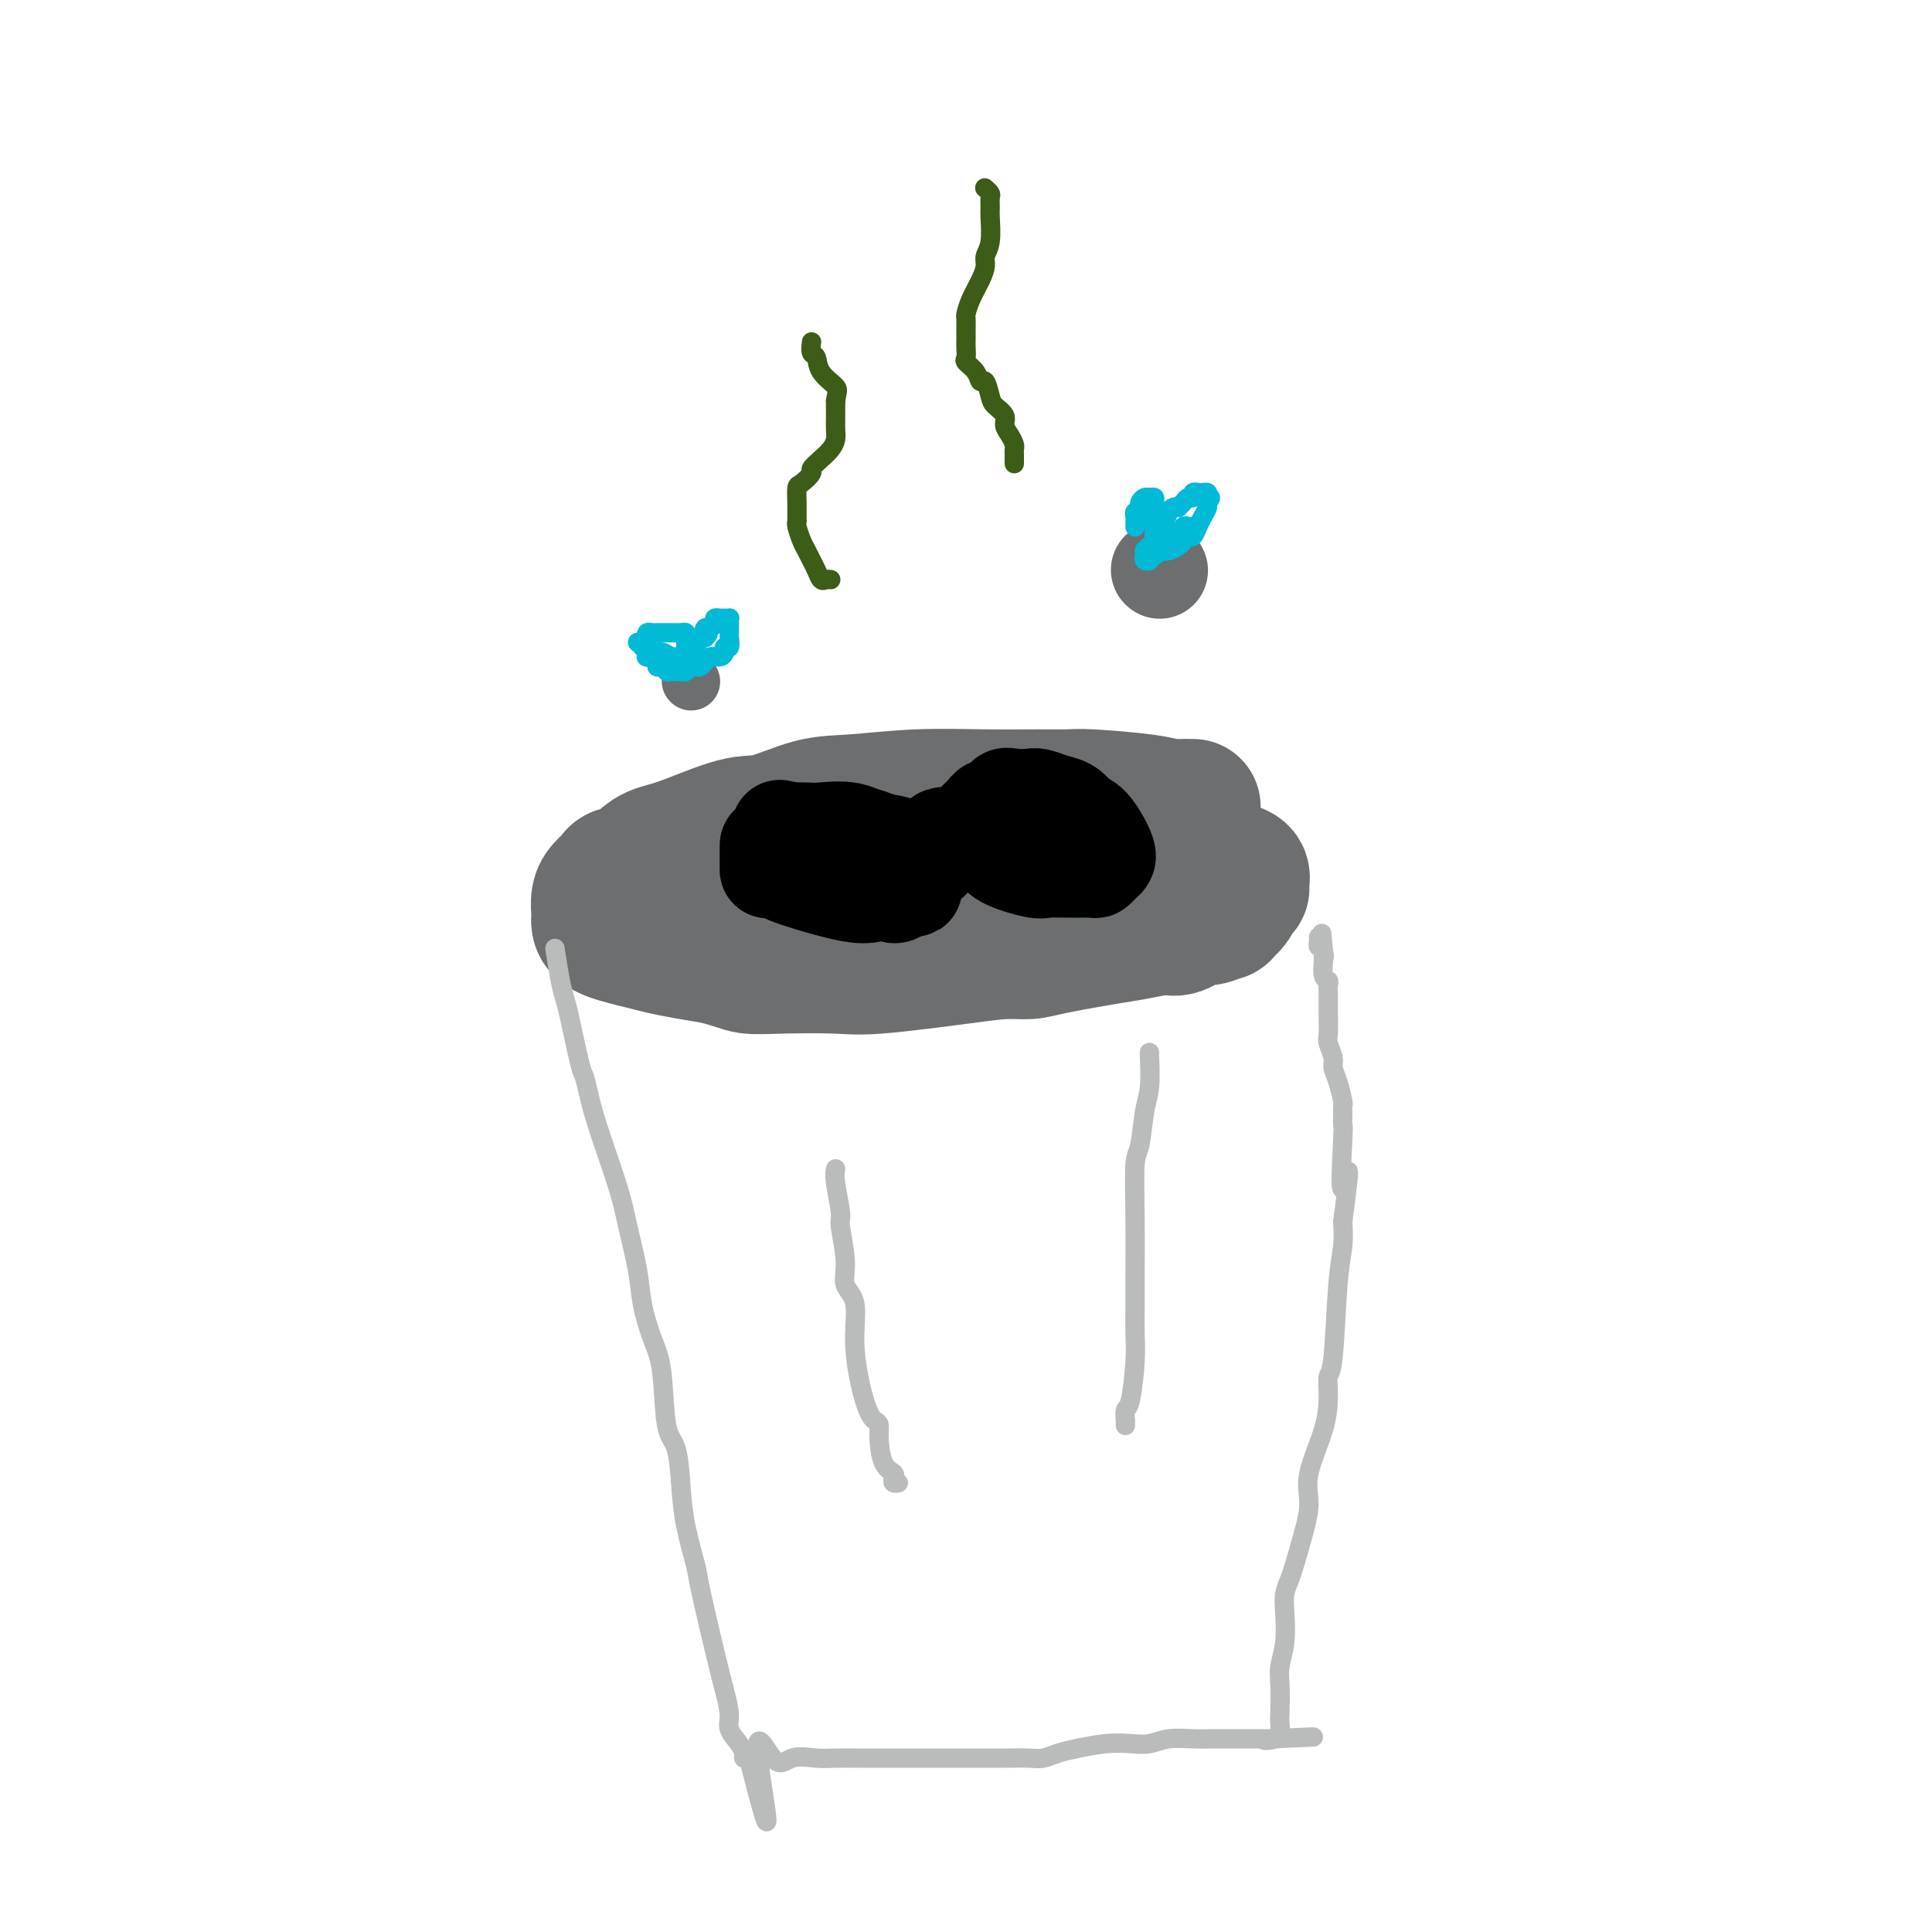<svg viewBox='0 0 400 400' version='1.1' xmlns='http://www.w3.org/2000/svg' xmlns:xlink='http://www.w3.org/1999/xlink'><g fill='none' stroke='#6D6E70' stroke-width='28' stroke-linecap='round' stroke-linejoin='round'><path d='M247,167c-1.112,-0.022 -2.225,-0.044 -3,0c-0.775,0.044 -1.213,0.155 -2,0c-0.787,-0.155 -1.922,-0.577 -5,-1c-3.078,-0.423 -8.099,-0.846 -11,-1c-2.901,-0.154 -3.684,-0.038 -5,0c-1.316,0.038 -3.166,-0.003 -6,0c-2.834,0.003 -6.652,0.051 -11,0c-4.348,-0.051 -9.227,-0.199 -14,0c-4.773,0.199 -9.441,0.747 -13,1c-3.559,0.253 -6.009,0.212 -9,1c-2.991,0.788 -6.523,2.404 -9,3c-2.477,0.596 -3.900,0.173 -7,1c-3.100,0.827 -7.877,2.904 -11,4c-3.123,1.096 -4.591,1.211 -6,2c-1.409,0.789 -2.759,2.252 -4,3c-1.241,0.748 -2.375,0.779 -3,1c-0.625,0.221 -0.742,0.630 -1,1c-0.258,0.370 -0.658,0.701 -1,1c-0.342,0.299 -0.628,0.566 -1,1c-0.372,0.434 -0.830,1.036 -1,2c-0.170,0.964 -0.050,2.289 0,3c0.050,0.711 0.031,0.806 0,1c-0.031,0.194 -0.075,0.486 0,1c0.075,0.514 0.269,1.251 2,2c1.731,0.749 5.000,1.510 7,2c2.000,0.490 2.731,0.709 4,1c1.269,0.291 3.077,0.655 5,1c1.923,0.345 3.962,0.673 6,1'/><path d='M148,198c4.721,1.224 5.524,1.786 7,2c1.476,0.214 3.625,0.082 7,0c3.375,-0.082 7.975,-0.112 11,0c3.025,0.112 4.476,0.368 9,0c4.524,-0.368 12.121,-1.359 17,-2c4.879,-0.641 7.040,-0.931 9,-1c1.960,-0.069 3.719,0.082 5,0c1.281,-0.082 2.084,-0.398 5,-1c2.916,-0.602 7.944,-1.490 11,-2c3.056,-0.510 4.140,-0.643 6,-1c1.860,-0.357 4.496,-0.937 6,-1c1.504,-0.063 1.876,0.391 3,0c1.124,-0.391 3.002,-1.627 4,-2c0.998,-0.373 1.118,0.118 2,0c0.882,-0.118 2.527,-0.845 3,-1c0.473,-0.155 -0.227,0.260 0,0c0.227,-0.260 1.381,-1.196 2,-2c0.619,-0.804 0.704,-1.476 1,-2c0.296,-0.524 0.805,-0.900 1,-1c0.195,-0.100 0.076,0.077 0,0c-0.076,-0.077 -0.111,-0.409 0,-1c0.111,-0.591 0.366,-1.440 0,-2c-0.366,-0.560 -1.355,-0.829 -2,-1c-0.645,-0.171 -0.948,-0.242 -3,-1c-2.052,-0.758 -5.854,-2.203 -8,-3c-2.146,-0.797 -2.635,-0.946 -4,-1c-1.365,-0.054 -3.606,-0.015 -5,0c-1.394,0.015 -1.941,0.004 -4,0c-2.059,-0.004 -5.631,-0.001 -8,0c-2.369,0.001 -3.534,0.000 -5,0c-1.466,-0.000 -3.233,-0.000 -5,0'/><path d='M213,175c-5.143,0.012 -4.502,0.042 -6,0c-1.498,-0.042 -5.137,-0.156 -7,0c-1.863,0.156 -1.952,0.581 -3,1c-1.048,0.419 -3.056,0.833 -4,1c-0.944,0.167 -0.823,0.087 -2,0c-1.177,-0.087 -3.652,-0.182 -5,0c-1.348,0.182 -1.568,0.640 -2,1c-0.432,0.360 -1.076,0.621 -2,1c-0.924,0.379 -2.129,0.875 -3,1c-0.871,0.125 -1.408,-0.120 -2,0c-0.592,0.120 -1.238,0.604 -2,1c-0.762,0.396 -1.638,0.702 -2,1c-0.362,0.298 -0.208,0.588 -1,1c-0.792,0.412 -2.531,0.948 -4,1c-1.469,0.052 -2.670,-0.378 -4,0c-1.330,0.378 -2.789,1.565 -4,2c-1.211,0.435 -2.174,0.116 -3,0c-0.826,-0.116 -1.514,-0.031 -2,0c-0.486,0.031 -0.769,0.008 -1,0c-0.231,-0.008 -0.408,-0.002 -1,0c-0.592,0.002 -1.598,0.001 -2,0c-0.402,-0.001 -0.201,-0.000 0,0'/></g>
<g fill='none' stroke='#BABBBB' stroke-width='4' stroke-linecap='round' stroke-linejoin='round'><path d='M115,197c-0.087,-0.572 -0.174,-1.145 0,0c0.174,1.145 0.610,4.006 1,6c0.390,1.994 0.734,3.119 1,4c0.266,0.881 0.453,1.516 1,4c0.547,2.484 1.452,6.816 2,9c0.548,2.184 0.737,2.218 1,3c0.263,0.782 0.599,2.311 1,4c0.401,1.689 0.866,3.537 2,7c1.134,3.463 2.936,8.540 4,12c1.064,3.460 1.388,5.304 2,8c0.612,2.696 1.511,6.245 2,9c0.489,2.755 0.569,4.715 1,7c0.431,2.285 1.215,4.895 2,7c0.785,2.105 1.571,3.703 2,7c0.429,3.297 0.500,8.291 1,11c0.500,2.709 1.427,3.132 2,5c0.573,1.868 0.790,5.180 1,8c0.210,2.820 0.413,5.148 1,8c0.587,2.852 1.559,6.227 2,8c0.441,1.773 0.351,1.944 1,5c0.649,3.056 2.037,8.996 3,13c0.963,4.004 1.502,6.070 2,8c0.498,1.930 0.956,3.722 1,5c0.044,1.278 -0.325,2.041 0,3c0.325,0.959 1.345,2.113 2,3c0.655,0.887 0.946,1.508 1,2c0.054,0.492 -0.127,0.855 0,1c0.127,0.145 0.564,0.073 1,0'/><path d='M155,364c6.506,25.835 2.769,6.922 2,0c-0.769,-6.922 1.428,-1.855 3,0c1.572,1.855 2.520,0.497 4,0c1.480,-0.497 3.492,-0.133 5,0c1.508,0.133 2.511,0.036 4,0c1.489,-0.036 3.463,-0.010 5,0c1.537,0.010 2.637,0.003 4,0c1.363,-0.003 2.991,-0.001 4,0c1.009,0.001 1.400,0.000 3,0c1.600,-0.000 4.407,0.000 6,0c1.593,-0.000 1.970,-0.000 3,0c1.030,0.000 2.712,0.001 4,0c1.288,-0.001 2.182,-0.003 3,0c0.818,0.003 1.560,0.012 3,0c1.440,-0.012 3.577,-0.045 5,0c1.423,0.045 2.130,0.170 3,0c0.870,-0.170 1.902,-0.633 3,-1c1.098,-0.367 2.263,-0.638 4,-1c1.737,-0.362 4.046,-0.815 6,-1c1.954,-0.185 3.552,-0.102 5,0c1.448,0.102 2.747,0.224 4,0c1.253,-0.224 2.459,-0.792 4,-1c1.541,-0.208 3.418,-0.056 5,0c1.582,0.056 2.868,0.015 4,0c1.132,-0.015 2.110,-0.004 3,0c0.890,0.004 1.692,0.001 3,0c1.308,-0.001 3.121,-0.000 4,0c0.879,0.000 0.822,0.000 1,0c0.178,-0.000 0.589,-0.000 1,0'/><path d='M263,360c16.950,-0.659 5.327,-0.308 1,0c-4.327,0.308 -1.356,0.572 0,0c1.356,-0.572 1.099,-1.981 1,-3c-0.099,-1.019 -0.040,-1.648 0,-3c0.040,-1.352 0.063,-3.429 0,-5c-0.063,-1.571 -0.210,-2.637 0,-4c0.210,-1.363 0.776,-3.022 1,-5c0.224,-1.978 0.105,-4.275 0,-6c-0.105,-1.725 -0.195,-2.880 0,-4c0.195,-1.120 0.677,-2.206 1,-3c0.323,-0.794 0.489,-1.295 1,-3c0.511,-1.705 1.367,-4.616 2,-7c0.633,-2.384 1.045,-4.243 1,-6c-0.045,-1.757 -0.545,-3.411 0,-6c0.545,-2.589 2.135,-6.113 3,-9c0.865,-2.887 1.006,-5.139 1,-7c-0.006,-1.861 -0.159,-3.333 0,-4c0.159,-0.667 0.630,-0.529 1,-4c0.370,-3.471 0.638,-10.550 1,-15c0.362,-4.450 0.818,-6.271 1,-8c0.182,-1.729 0.091,-3.364 0,-5'/><path d='M278,253c2.321,-17.572 0.622,-8.004 0,-7c-0.622,1.004 -0.167,-6.558 0,-10c0.167,-3.442 0.045,-2.765 0,-3c-0.045,-0.235 -0.015,-1.382 0,-2c0.015,-0.618 0.014,-0.708 0,-1c-0.014,-0.292 -0.041,-0.787 0,-1c0.041,-0.213 0.151,-0.144 0,-1c-0.151,-0.856 -0.562,-2.636 -1,-4c-0.438,-1.364 -0.902,-2.312 -1,-3c-0.098,-0.688 0.170,-1.115 0,-2c-0.170,-0.885 -0.777,-2.229 -1,-3c-0.223,-0.771 -0.060,-0.970 0,-2c0.060,-1.030 0.017,-2.892 0,-4c-0.017,-1.108 -0.008,-1.461 0,-2c0.008,-0.539 0.016,-1.265 0,-2c-0.016,-0.735 -0.057,-1.479 0,-2c0.057,-0.521 0.211,-0.820 0,-1c-0.211,-0.180 -0.788,-0.241 -1,-1c-0.212,-0.759 -0.061,-2.217 0,-3c0.061,-0.783 0.030,-0.892 0,-1'/><path d='M274,198c-0.635,-8.748 -0.223,-3.118 0,-1c0.223,2.118 0.256,0.725 0,0c-0.256,-0.725 -0.801,-0.782 -1,-1c-0.199,-0.218 -0.054,-0.597 0,-1c0.054,-0.403 0.015,-0.829 0,-1c-0.015,-0.171 -0.008,-0.085 0,0'/><path d='M238,218c-0.024,-0.158 -0.049,-0.315 0,1c0.049,1.315 0.171,4.104 0,6c-0.171,1.896 -0.634,2.899 -1,5c-0.366,2.101 -0.634,5.298 -1,7c-0.366,1.702 -0.830,1.907 -1,4c-0.170,2.093 -0.045,6.075 0,11c0.045,4.925 0.009,10.795 0,14c-0.009,3.205 0.008,3.746 0,5c-0.008,1.254 -0.041,3.219 0,5c0.041,1.781 0.154,3.376 0,6c-0.154,2.624 -0.577,6.276 -1,8c-0.423,1.724 -0.845,1.520 -1,2c-0.155,0.480 -0.041,1.644 0,2c0.041,0.356 0.011,-0.096 0,0c-0.011,0.096 -0.003,0.742 0,1c0.003,0.258 0.002,0.129 0,0'/><path d='M173,242c-0.123,0.632 -0.245,1.264 0,3c0.245,1.736 0.858,4.575 1,6c0.142,1.425 -0.188,1.435 0,3c0.188,1.565 0.893,4.684 1,7c0.107,2.316 -0.385,3.829 0,5c0.385,1.171 1.648,2.000 2,4c0.352,2.000 -0.207,5.169 0,9c0.207,3.831 1.182,8.322 2,11c0.818,2.678 1.481,3.544 2,4c0.519,0.456 0.896,0.503 1,1c0.104,0.497 -0.064,1.443 0,3c0.064,1.557 0.361,3.724 1,5c0.639,1.276 1.622,1.662 2,2c0.378,0.338 0.153,0.627 0,1c-0.153,0.373 -0.233,0.831 0,1c0.233,0.169 0.781,0.048 1,0c0.219,-0.048 0.110,-0.024 0,0'/></g>
<g fill='none' stroke='#000000' stroke-width='20' stroke-linecap='round' stroke-linejoin='round'><path d='M224,172c0.071,-0.251 0.142,-0.502 0,-1c-0.142,-0.498 -0.498,-1.244 -1,-2c-0.502,-0.756 -1.149,-1.523 -2,-2c-0.851,-0.477 -1.907,-0.665 -3,-1c-1.093,-0.335 -2.225,-0.816 -3,-1c-0.775,-0.184 -1.195,-0.072 -2,0c-0.805,0.072 -1.995,0.105 -3,0c-1.005,-0.105 -1.825,-0.347 -2,0c-0.175,0.347 0.296,1.282 0,2c-0.296,0.718 -1.359,1.217 -2,2c-0.641,0.783 -0.859,1.849 -1,3c-0.141,1.151 -0.206,2.385 0,3c0.206,0.615 0.683,0.610 1,1c0.317,0.390 0.474,1.176 2,2c1.526,0.824 4.422,1.686 6,2c1.578,0.314 1.837,0.081 3,0c1.163,-0.081 3.229,-0.011 5,0c1.771,0.011 3.247,-0.038 4,0c0.753,0.038 0.781,0.165 1,0c0.219,-0.165 0.628,-0.620 1,-1c0.372,-0.380 0.708,-0.684 1,-1c0.292,-0.316 0.539,-0.645 0,-2c-0.539,-1.355 -1.863,-3.736 -3,-5c-1.137,-1.264 -2.087,-1.411 -4,-2c-1.913,-0.589 -4.789,-1.619 -7,-2c-2.211,-0.381 -3.755,-0.113 -5,0c-1.245,0.113 -2.189,0.072 -3,0c-0.811,-0.072 -1.487,-0.173 -2,0c-0.513,0.173 -0.861,0.621 -1,1c-0.139,0.379 -0.070,0.690 0,1'/><path d='M204,169c-2.965,0.357 -1.376,1.248 0,2c1.376,0.752 2.539,1.364 4,2c1.461,0.636 3.220,1.295 5,2c1.780,0.705 3.579,1.456 6,2c2.421,0.544 5.463,0.882 7,1c1.537,0.118 1.571,0.018 2,0c0.429,-0.018 1.255,0.048 1,0c-0.255,-0.048 -1.590,-0.209 -4,-1c-2.410,-0.791 -5.895,-2.212 -8,-3c-2.105,-0.788 -2.830,-0.944 -5,-1c-2.170,-0.056 -5.786,-0.012 -8,0c-2.214,0.012 -3.028,-0.006 -4,0c-0.972,0.006 -2.103,0.037 -3,0c-0.897,-0.037 -1.560,-0.142 -2,0c-0.440,0.142 -0.658,0.531 -1,1c-0.342,0.469 -0.810,1.018 -1,1c-0.190,-0.018 -0.104,-0.604 0,0c0.104,0.604 0.227,2.399 0,3c-0.227,0.601 -0.802,0.010 -1,0c-0.198,-0.010 -0.017,0.561 -1,0c-0.983,-0.561 -3.130,-2.256 -5,-3c-1.870,-0.744 -3.462,-0.539 -5,-1c-1.538,-0.461 -3.020,-1.587 -5,-2c-1.980,-0.413 -4.456,-0.111 -6,0c-1.544,0.111 -2.155,0.032 -3,0c-0.845,-0.032 -1.922,-0.016 -3,0'/><path d='M164,172c-4.650,-0.972 -1.774,-0.403 -1,0c0.774,0.403 -0.554,0.641 -1,1c-0.446,0.359 -0.008,0.838 0,1c0.008,0.162 -0.412,0.005 0,1c0.412,0.995 1.656,3.142 2,4c0.344,0.858 -0.211,0.426 1,1c1.211,0.574 4.188,2.154 7,3c2.812,0.846 5.457,0.959 8,1c2.543,0.041 4.983,0.012 6,0c1.017,-0.012 0.612,-0.005 1,0c0.388,0.005 1.571,0.009 2,0c0.429,-0.009 0.105,-0.029 0,-1c-0.105,-0.971 0.011,-2.891 0,-4c-0.011,-1.109 -0.148,-1.407 -1,-2c-0.852,-0.593 -2.420,-1.480 -4,-2c-1.580,-0.520 -3.172,-0.673 -5,-1c-1.828,-0.327 -3.891,-0.828 -6,-1c-2.109,-0.172 -4.265,-0.016 -6,0c-1.735,0.016 -3.051,-0.109 -4,0c-0.949,0.109 -1.531,0.450 -2,1c-0.469,0.550 -0.824,1.307 -1,2c-0.176,0.693 -0.172,1.320 0,2c0.172,0.680 0.511,1.411 1,2c0.489,0.589 1.128,1.036 4,2c2.872,0.964 7.978,2.445 11,3c3.022,0.555 3.958,0.184 5,0c1.042,-0.184 2.188,-0.182 3,0c0.812,0.182 1.290,0.544 2,0c0.710,-0.544 1.653,-1.993 2,-3c0.347,-1.007 0.099,-1.574 0,-2c-0.099,-0.426 -0.050,-0.713 0,-1'/><path d='M188,179c0.532,-1.426 -0.138,-1.992 -2,-3c-1.862,-1.008 -4.916,-2.458 -7,-3c-2.084,-0.542 -3.200,-0.176 -5,0c-1.800,0.176 -4.286,0.162 -6,0c-1.714,-0.162 -2.655,-0.470 -4,0c-1.345,0.470 -3.092,1.720 -4,2c-0.908,0.280 -0.975,-0.409 -1,0c-0.025,0.409 -0.007,1.918 0,3c0.007,1.082 0.002,1.738 0,2c-0.002,0.262 -0.001,0.131 0,0'/></g>
<g fill='none' stroke='#6D6E70' stroke-width='20' stroke-linecap='round' stroke-linejoin='round'><path d='M240,118c0.000,0.000 0.100,0.100 0.1,0.1'/></g>
<g fill='none' stroke='#6D6E70' stroke-width='12' stroke-linecap='round' stroke-linejoin='round'><path d='M143,141c0.000,0.000 0.100,0.100 0.1,0.1'/></g>
<g fill='none' stroke='#00BAD8' stroke-width='4' stroke-linecap='round' stroke-linejoin='round'><path d='M235,109c0.002,0.092 0.004,0.183 0,0c-0.004,-0.183 -0.015,-0.642 0,-1c0.015,-0.358 0.057,-0.617 0,-1c-0.057,-0.383 -0.212,-0.890 0,-1c0.212,-0.110 0.792,0.177 1,0c0.208,-0.177 0.044,-0.818 0,-1c-0.044,-0.182 0.030,0.094 0,0c-0.030,-0.094 -0.166,-0.558 0,-1c0.166,-0.442 0.633,-0.860 1,-1c0.367,-0.140 0.634,-0.001 1,0c0.366,0.001 0.830,-0.137 1,0c0.170,0.137 0.046,0.547 0,1c-0.046,0.453 -0.012,0.947 0,1c0.012,0.053 0.003,-0.337 0,0c-0.003,0.337 -0.001,1.400 0,2c0.001,0.600 0.000,0.738 0,1c-0.000,0.262 -0.000,0.647 0,1c0.000,0.353 0.000,0.672 0,1c-0.000,0.328 -0.000,0.664 0,1'/><path d='M239,111c0.306,1.974 0.071,2.909 0,3c-0.071,0.091 0.023,-0.662 0,-1c-0.023,-0.338 -0.161,-0.262 0,-1c0.161,-0.738 0.622,-2.289 1,-3c0.378,-0.711 0.675,-0.582 1,-1c0.325,-0.418 0.679,-1.383 1,-2c0.321,-0.617 0.611,-0.887 1,-1c0.389,-0.113 0.879,-0.068 1,0c0.121,0.068 -0.126,0.158 0,0c0.126,-0.158 0.626,-0.564 1,-1c0.374,-0.436 0.621,-0.901 1,-1c0.379,-0.099 0.889,0.170 1,0c0.111,-0.170 -0.177,-0.778 0,-1c0.177,-0.222 0.818,-0.057 1,0c0.182,0.057 -0.096,0.005 0,0c0.096,-0.005 0.564,0.037 1,0c0.436,-0.037 0.839,-0.153 1,0c0.161,0.153 0.081,0.577 0,1'/><path d='M250,103c1.226,-0.275 0.291,0.537 0,1c-0.291,0.463 0.063,0.577 0,1c-0.063,0.423 -0.542,1.156 -1,2c-0.458,0.844 -0.897,1.798 -1,2c-0.103,0.202 0.128,-0.350 0,0c-0.128,0.350 -0.614,1.600 -1,2c-0.386,0.400 -0.671,-0.050 -1,0c-0.329,0.050 -0.700,0.601 -1,1c-0.300,0.399 -0.528,0.647 -1,1c-0.472,0.353 -1.188,0.812 -2,1c-0.812,0.188 -1.719,0.107 -2,0c-0.281,-0.107 0.065,-0.238 0,0c-0.065,0.238 -0.539,0.846 -1,1c-0.461,0.154 -0.908,-0.145 -1,0c-0.092,0.145 0.171,0.733 0,1c-0.171,0.267 -0.775,0.211 -1,0c-0.225,-0.211 -0.071,-0.579 0,-1c0.071,-0.421 0.060,-0.896 0,-1c-0.060,-0.104 -0.170,0.164 0,0c0.170,-0.164 0.620,-0.761 1,-1c0.380,-0.239 0.690,-0.119 1,0'/><path d='M239,113c0.415,-0.686 0.951,-0.902 1,-1c0.049,-0.098 -0.389,-0.078 0,0c0.389,0.078 1.606,0.213 2,0c0.394,-0.213 -0.034,-0.774 0,-1c0.034,-0.226 0.530,-0.117 1,0c0.470,0.117 0.915,0.242 1,0c0.085,-0.242 -0.188,-0.849 0,-1c0.188,-0.151 0.839,0.156 1,0c0.161,-0.156 -0.167,-0.774 0,-1c0.167,-0.226 0.828,-0.061 1,0c0.172,0.061 -0.146,0.016 0,0c0.146,-0.016 0.756,-0.005 1,0c0.244,0.005 0.122,0.002 0,0'/><path d='M141,139c-0.113,-0.220 -0.226,-0.440 0,-1c0.226,-0.560 0.793,-1.459 1,-2c0.207,-0.541 0.056,-0.723 0,-1c-0.056,-0.277 -0.018,-0.649 0,-1c0.018,-0.351 0.016,-0.683 0,-1c-0.016,-0.317 -0.046,-0.621 0,-1c0.046,-0.379 0.167,-0.834 0,-1c-0.167,-0.166 -0.623,-0.045 -1,0c-0.377,0.045 -0.675,0.012 -1,0c-0.325,-0.012 -0.679,-0.003 -1,0c-0.321,0.003 -0.611,0.001 -1,0c-0.389,-0.001 -0.879,-0.001 -1,0c-0.121,0.001 0.125,0.003 0,0c-0.125,-0.003 -0.621,-0.011 -1,0c-0.379,0.011 -0.640,0.041 -1,0c-0.360,-0.041 -0.817,-0.155 -1,0c-0.183,0.155 -0.091,0.577 0,1'/><path d='M134,132c-1.235,0.255 -0.323,1.392 0,2c0.323,0.608 0.058,0.689 0,1c-0.058,0.311 0.092,0.854 0,1c-0.092,0.146 -0.427,-0.106 0,0c0.427,0.106 1.616,0.568 2,1c0.384,0.432 -0.038,0.834 0,1c0.038,0.166 0.535,0.097 1,0c0.465,-0.097 0.898,-0.222 1,0c0.102,0.222 -0.127,0.792 0,1c0.127,0.208 0.608,0.053 1,0c0.392,-0.053 0.693,-0.003 1,0c0.307,0.003 0.618,-0.042 1,0c0.382,0.042 0.834,0.170 1,0c0.166,-0.170 0.048,-0.637 0,-1c-0.048,-0.363 -0.024,-0.621 0,-1c0.024,-0.379 0.048,-0.880 0,-1c-0.048,-0.120 -0.168,0.139 0,0c0.168,-0.139 0.622,-0.676 1,-1c0.378,-0.324 0.679,-0.433 1,-1c0.321,-0.567 0.663,-1.590 1,-2c0.337,-0.410 0.668,-0.205 1,0'/><path d='M146,132c1.249,-1.246 0.372,-0.859 0,-1c-0.372,-0.141 -0.240,-0.808 0,-1c0.240,-0.192 0.589,0.092 1,0c0.411,-0.092 0.884,-0.560 1,-1c0.116,-0.440 -0.127,-0.850 0,-1c0.127,-0.150 0.622,-0.038 1,0c0.378,0.038 0.637,0.003 1,0c0.363,-0.003 0.829,0.025 1,0c0.171,-0.025 0.047,-0.104 0,0c-0.047,0.104 -0.016,0.391 0,1c0.016,0.609 0.019,1.539 0,2c-0.019,0.461 -0.060,0.453 0,1c0.060,0.547 0.220,1.648 0,2c-0.220,0.352 -0.819,-0.045 -1,0c-0.181,0.045 0.058,0.533 0,1c-0.058,0.467 -0.411,0.914 -1,1c-0.589,0.086 -1.415,-0.187 -2,0c-0.585,0.187 -0.930,0.835 -1,1c-0.070,0.165 0.136,-0.152 0,0c-0.136,0.152 -0.614,0.773 -1,1c-0.386,0.227 -0.681,0.061 -1,0c-0.319,-0.061 -0.663,-0.017 -1,0c-0.337,0.017 -0.669,0.009 -1,0'/><path d='M142,138c-1.568,0.458 -0.987,-0.398 -1,-1c-0.013,-0.602 -0.619,-0.950 -1,-1c-0.381,-0.050 -0.537,0.198 -1,0c-0.463,-0.198 -1.233,-0.841 -2,-1c-0.767,-0.159 -1.530,0.168 -2,0c-0.470,-0.168 -0.648,-0.829 -1,-1c-0.352,-0.171 -0.878,0.150 -1,0c-0.122,-0.150 0.159,-0.771 0,-1c-0.159,-0.229 -0.760,-0.065 -1,0c-0.240,0.065 -0.120,0.033 0,0'/></g>
<g fill='none' stroke='#3D5C18' stroke-width='4' stroke-linecap='round' stroke-linejoin='round'><path d='M172,120c-0.333,-0.048 -0.667,-0.096 -1,0c-0.333,0.096 -0.666,0.336 -1,0c-0.334,-0.336 -0.668,-1.249 -1,-2c-0.332,-0.751 -0.663,-1.339 -1,-2c-0.337,-0.661 -0.679,-1.394 -1,-2c-0.321,-0.606 -0.622,-1.085 -1,-2c-0.378,-0.915 -0.834,-2.266 -1,-3c-0.166,-0.734 -0.043,-0.850 0,-1c0.043,-0.150 0.005,-0.334 0,-1c-0.005,-0.666 0.021,-1.813 0,-3c-0.021,-1.187 -0.091,-2.415 0,-3c0.091,-0.585 0.342,-0.527 1,-1c0.658,-0.473 1.721,-1.478 2,-2c0.279,-0.522 -0.227,-0.562 0,-1c0.227,-0.438 1.185,-1.273 2,-2c0.815,-0.727 1.486,-1.346 2,-2c0.514,-0.654 0.870,-1.345 1,-2c0.130,-0.655 0.035,-1.275 0,-2c-0.035,-0.725 -0.009,-1.555 0,-2c0.009,-0.445 0.003,-0.504 0,-1c-0.003,-0.496 -0.001,-1.427 0,-2c0.001,-0.573 0.000,-0.786 0,-1'/><path d='M173,83c0.325,-2.091 0.637,-2.319 0,-3c-0.637,-0.681 -2.223,-1.815 -3,-3c-0.777,-1.185 -0.744,-2.421 -1,-3c-0.256,-0.579 -0.800,-0.502 -1,-1c-0.200,-0.498 -0.057,-1.571 0,-2c0.057,-0.429 0.029,-0.215 0,0'/><path d='M210,96c-0.002,-0.335 -0.003,-0.670 0,-1c0.003,-0.330 0.011,-0.655 0,-1c-0.011,-0.345 -0.040,-0.711 0,-1c0.040,-0.289 0.147,-0.500 0,-1c-0.147,-0.500 -0.550,-1.287 -1,-2c-0.450,-0.713 -0.946,-1.352 -1,-2c-0.054,-0.648 0.336,-1.307 0,-2c-0.336,-0.693 -1.398,-1.421 -2,-2c-0.602,-0.579 -0.743,-1.010 -1,-2c-0.257,-0.990 -0.629,-2.541 -1,-3c-0.371,-0.459 -0.740,0.172 -1,0c-0.260,-0.172 -0.409,-1.148 -1,-2c-0.591,-0.852 -1.622,-1.579 -2,-2c-0.378,-0.421 -0.101,-0.537 0,-1c0.101,-0.463 0.027,-1.275 0,-2c-0.027,-0.725 -0.005,-1.365 0,-2c0.005,-0.635 -0.006,-1.265 0,-2c0.006,-0.735 0.030,-1.576 0,-2c-0.030,-0.424 -0.114,-0.431 0,-1c0.114,-0.569 0.427,-1.700 1,-3c0.573,-1.300 1.407,-2.768 2,-4c0.593,-1.232 0.943,-2.227 1,-3c0.057,-0.773 -0.181,-1.324 0,-2c0.181,-0.676 0.782,-1.476 1,-3c0.218,-1.524 0.055,-3.771 0,-5c-0.055,-1.229 -0.001,-1.440 0,-2c0.001,-0.560 -0.051,-1.470 0,-2c0.051,-0.530 0.206,-0.681 0,-1c-0.206,-0.319 -0.773,-0.805 -1,-1c-0.227,-0.195 -0.113,-0.097 0,0'/></g>
</svg>